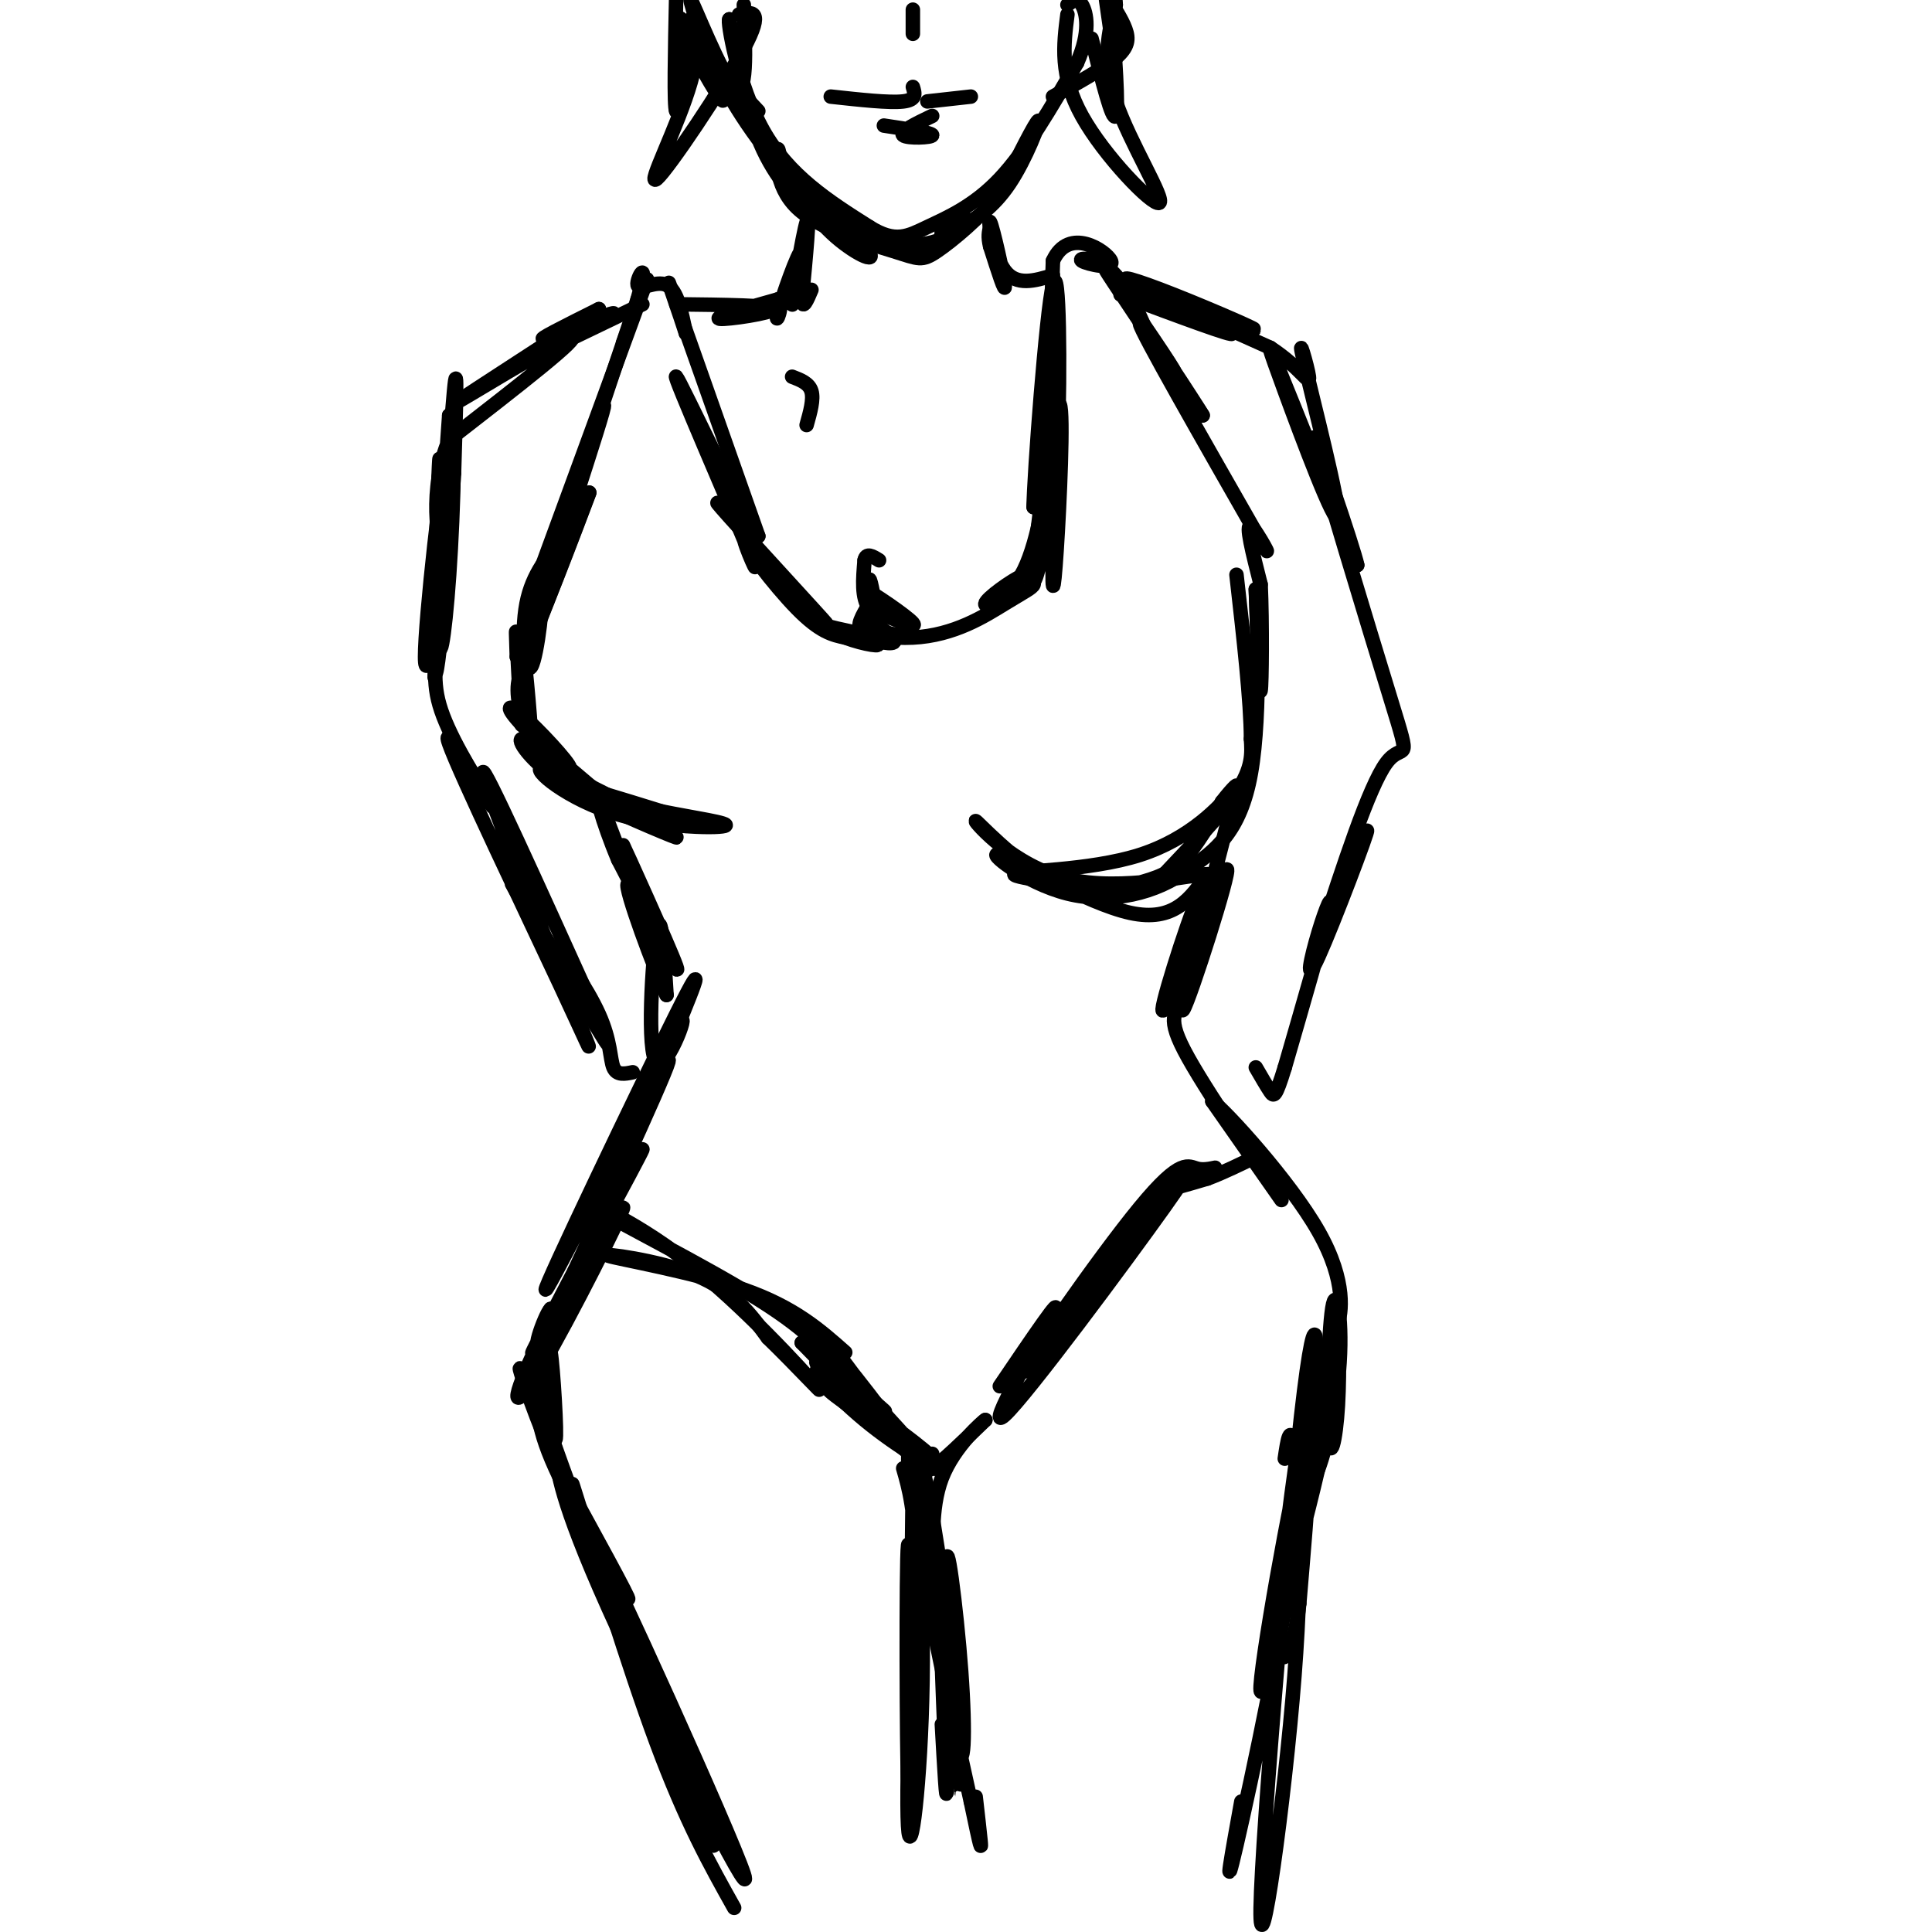 <svg viewBox='0 0 400 400' version='1.1' xmlns='http://www.w3.org/2000/svg' xmlns:xlink='http://www.w3.org/1999/xlink'><g fill='none' stroke='#000000' stroke-width='3' stroke-linecap='round' stroke-linejoin='round'><path d='M182,294c-5.399,-4.286 -10.798,-8.571 -6,-5c4.798,3.571 19.792,15.000 19,15c-0.792,0.000 -17.369,-11.429 -22,-15c-4.631,-3.571 2.685,0.714 10,5'/><path d='M183,294c4.987,3.390 12.454,9.365 12,10c-0.454,0.635 -8.828,-4.069 -16,-10c-7.172,-5.931 -13.140,-13.089 -8,-9c5.140,4.089 21.388,19.426 21,18c-0.388,-1.426 -17.412,-19.615 -19,-21c-1.588,-1.385 12.261,14.033 16,18c3.739,3.967 -2.630,-3.516 -9,-11'/><path d='M180,289c-3.775,-4.997 -8.711,-11.991 -8,-10c0.711,1.991 7.070,12.965 13,19c5.930,6.035 11.432,7.131 10,6c-1.432,-1.131 -9.796,-4.489 -17,-12c-7.204,-7.511 -13.247,-19.176 -10,-17c3.247,2.176 15.785,18.193 17,21c1.215,2.807 -8.892,-7.597 -19,-18'/><path d='M166,278c1.631,0.952 15.208,12.333 17,14c1.792,1.667 -8.202,-6.381 -12,-9c-3.798,-2.619 -1.399,0.190 1,3'/><path d='M115,300c-1.170,-3.988 -2.340,-7.975 -3,-13c-0.660,-5.025 -0.809,-11.087 0,-7c0.809,4.087 2.576,18.325 3,18c0.424,-0.325 -0.495,-15.211 -1,-18c-0.505,-2.789 -0.598,6.518 -1,10c-0.402,3.482 -1.115,1.138 -1,-3c0.115,-4.138 1.057,-10.069 2,-16'/><path d='M114,271c-1.133,1.027 -4.966,11.594 -1,6c3.966,-5.594 15.732,-27.349 16,-27c0.268,0.349 -10.961,22.804 -17,33c-6.039,10.196 -6.887,8.135 0,-6c6.887,-14.135 21.508,-40.344 21,-39c-0.508,1.344 -16.145,30.241 -21,39c-4.855,8.759 1.073,-2.621 7,-14'/><path d='M119,263c7.338,-15.687 22.183,-47.906 19,-43c-3.183,4.906 -24.396,46.936 -25,47c-0.604,0.064 19.399,-41.839 27,-57c7.601,-15.161 2.801,-3.581 -2,8'/><path d='M138,218c-5.089,11.545 -16.811,36.409 -16,34c0.811,-2.409 14.156,-32.089 18,-39c3.844,-6.911 -1.811,8.947 -4,7c-2.189,-1.947 -0.911,-21.699 0,-27c0.911,-5.301 1.456,3.850 2,13'/><path d='M138,206c-2.268,-4.608 -8.939,-22.627 -8,-23c0.939,-0.373 9.489,16.900 9,15c-0.489,-1.900 -10.016,-22.973 -10,-23c0.016,-0.027 9.576,20.992 11,25c1.424,4.008 -5.288,-8.996 -12,-22'/><path d='M128,178c-3.298,-7.750 -5.542,-16.125 -3,-10c2.542,6.125 9.869,26.750 12,32c2.131,5.250 -0.935,-4.875 -4,-15'/><path d='M129,168c6.931,3.263 13.863,6.526 10,5c-3.863,-1.526 -18.520,-7.842 -17,-8c1.520,-0.158 19.217,5.842 20,6c0.783,0.158 -15.348,-5.526 -19,-7c-3.652,-1.474 5.174,1.263 14,4'/><path d='M137,168c6.244,1.281 14.852,2.485 13,3c-1.852,0.515 -14.166,0.341 -24,-3c-9.834,-3.341 -17.188,-9.848 -13,-9c4.188,0.848 19.916,9.052 22,11c2.084,1.948 -9.477,-2.360 -17,-7c-7.523,-4.640 -11.006,-9.611 -10,-10c1.006,-0.389 6.503,3.806 12,8'/><path d='M120,161c3.890,2.890 7.615,6.115 5,4c-2.615,-2.115 -11.570,-9.569 -16,-14c-4.430,-4.431 -4.333,-5.839 -1,-3c3.333,2.839 9.904,9.926 10,11c0.096,1.074 -6.282,-3.865 -9,-9c-2.718,-5.135 -1.777,-10.467 -1,-10c0.777,0.467 1.388,6.734 2,13'/><path d='M110,153c-0.159,-3.829 -1.558,-19.903 -2,-20c-0.442,-0.097 0.073,15.781 0,17c-0.073,1.219 -0.735,-12.223 -1,-17c-0.265,-4.777 -0.132,-0.888 0,3'/><path d='M107,136c1.212,-3.839 4.242,-14.936 5,-14c0.758,0.936 -0.758,13.906 -2,16c-1.242,2.094 -2.212,-6.687 -1,-13c1.212,-6.313 4.606,-10.156 8,-14'/><path d='M117,111c-1.075,4.466 -7.762,22.630 -7,21c0.762,-1.630 8.974,-23.054 9,-23c0.026,0.054 -8.136,21.587 -9,24c-0.864,2.413 5.568,-14.293 12,-31'/><path d='M122,102c-1.840,4.993 -12.441,32.976 -11,27c1.441,-5.976 14.922,-45.911 14,-45c-0.922,0.911 -16.248,42.668 -16,42c0.248,-0.668 16.071,-43.762 22,-60c5.929,-16.238 1.965,-5.619 -2,5'/><path d='M129,71c-4.711,13.978 -15.489,46.422 -16,48c-0.511,1.578 9.244,-27.711 19,-57'/><path d='M132,62c2.631,-9.381 -0.292,-4.333 0,-3c0.292,1.333 3.798,-1.048 6,0c2.202,1.048 3.101,5.524 4,10'/><path d='M142,69c-0.844,-2.711 -4.956,-14.489 -3,-9c1.956,5.489 9.978,28.244 18,51'/><path d='M157,111c-2.029,-1.866 -16.102,-32.030 -17,-33c-0.898,-0.970 11.378,27.256 15,36c3.622,8.744 -1.409,-1.992 -1,-3c0.409,-1.008 6.260,7.712 7,9c0.740,1.288 -3.630,-4.856 -8,-11'/><path d='M153,109c-3.178,-3.779 -7.122,-7.728 -2,-2c5.122,5.728 19.311,21.133 20,22c0.689,0.867 -12.122,-12.805 -15,-15c-2.878,-2.195 4.178,7.087 9,12c4.822,4.913 7.411,5.456 10,6'/><path d='M175,132c3.884,1.473 8.594,2.154 6,1c-2.594,-1.154 -12.494,-4.143 -12,-4c0.494,0.143 11.380,3.420 20,3c8.620,-0.420 14.975,-4.536 19,-7c4.025,-2.464 5.722,-3.275 6,-4c0.278,-0.725 -0.861,-1.362 -2,-2'/><path d='M212,119c-2.526,1.123 -7.842,4.930 -8,6c-0.158,1.070 4.842,-0.596 8,-7c3.158,-6.404 4.474,-17.544 5,-20c0.526,-2.456 0.263,3.772 0,10'/><path d='M217,108c-0.976,6.218 -3.417,16.764 -3,10c0.417,-6.764 3.692,-30.837 5,-34c1.308,-3.163 0.650,14.585 0,26c-0.650,11.415 -1.290,16.496 -1,4c0.290,-12.496 1.512,-42.570 1,-47c-0.512,-4.430 -2.756,16.785 -5,38'/><path d='M214,105c0.037,-6.169 2.628,-40.592 4,-46c1.372,-5.408 1.523,18.198 1,32c-0.523,13.802 -1.721,17.801 -2,10c-0.279,-7.801 0.360,-27.400 1,-47'/><path d='M218,54c3.306,-7.284 11.072,-1.994 12,0c0.928,1.994 -4.981,0.691 -6,0c-1.019,-0.691 2.852,-0.769 6,2c3.148,2.769 5.574,8.384 8,14'/><path d='M238,70c3.155,4.786 7.042,9.750 4,5c-3.042,-4.750 -13.012,-19.214 -13,-19c0.012,0.214 10.006,15.107 20,30'/><path d='M249,86c-0.889,-1.556 -13.111,-20.444 -13,-19c0.111,1.444 12.556,23.222 25,45'/><path d='M261,112c3.356,5.800 -0.756,-2.200 -2,-3c-1.244,-0.800 0.378,5.600 2,12'/><path d='M261,121c0.356,7.689 0.244,20.911 0,22c-0.244,1.089 -0.622,-9.956 -1,-21'/><path d='M260,122c0.200,4.289 1.200,25.511 -1,38c-2.200,12.489 -7.600,16.244 -13,20'/><path d='M246,180c-6.445,4.928 -16.057,7.249 -25,5c-8.943,-2.249 -17.215,-9.067 -14,-8c3.215,1.067 17.919,10.019 27,12c9.081,1.981 12.541,-3.010 16,-8'/><path d='M250,181c-2.765,-0.095 -17.677,3.667 -29,1c-11.323,-2.667 -19.056,-11.764 -19,-12c0.056,-0.236 7.902,8.390 15,12c7.098,3.610 13.450,2.203 18,1c4.550,-1.203 7.300,-2.201 10,-5c2.700,-2.799 5.350,-7.400 8,-12'/><path d='M253,166c2.338,-3.047 4.183,-4.664 2,-2c-2.183,2.664 -8.396,9.609 -19,13c-10.604,3.391 -25.601,3.229 -26,4c-0.399,0.771 13.800,2.475 21,3c7.200,0.525 7.400,-0.128 11,-4c3.600,-3.872 10.600,-10.963 14,-16c3.400,-5.037 3.200,-8.018 3,-11'/><path d='M259,153c0.000,-7.500 -1.500,-20.750 -3,-34'/><path d='M255,167c-5.700,22.129 -11.400,44.258 -10,42c1.400,-2.258 9.901,-28.904 9,-29c-0.901,-0.096 -11.204,26.359 -13,29c-1.796,2.641 4.915,-18.531 7,-23c2.085,-4.469 -0.458,7.766 -3,20'/><path d='M245,206c-1.536,4.071 -3.875,4.250 1,13c4.875,8.750 16.964,26.071 19,29c2.036,2.929 -5.982,-8.536 -14,-20'/><path d='M251,228c2.571,1.833 16.000,16.417 22,27c6.000,10.583 4.571,17.167 4,19c-0.571,1.833 -0.286,-1.083 0,-4'/><path d='M277,270c0.126,3.296 0.441,13.535 0,21c-0.441,7.465 -1.636,12.156 -2,6c-0.364,-6.156 0.104,-23.158 1,-27c0.896,-3.842 2.220,5.475 1,16c-1.220,10.525 -4.982,22.257 -5,19c-0.018,-3.257 3.709,-21.502 4,-24c0.291,-2.498 -2.855,10.751 -6,24'/><path d='M270,305c1.385,-4.075 7.849,-26.262 7,-20c-0.849,6.262 -9.010,40.972 -11,44c-1.990,3.028 2.191,-25.624 4,-38c1.809,-12.376 1.244,-8.474 2,-6c0.756,2.474 2.831,3.519 0,20c-2.831,16.481 -10.570,48.399 -11,45c-0.430,-3.399 6.449,-42.114 9,-51c2.551,-8.886 0.776,12.057 -1,33'/><path d='M269,332c-0.822,7.711 -2.378,10.489 -3,11c-0.622,0.511 -0.311,-1.244 0,-3'/><path d='M187,304c1.209,4.182 2.418,8.364 3,22c0.582,13.636 0.537,36.727 0,31c-0.537,-5.727 -1.568,-40.273 -2,-37c-0.432,3.273 -0.266,44.364 0,48c0.266,3.636 0.633,-30.182 1,-64'/><path d='M189,304c0.810,-2.655 2.333,22.708 2,44c-0.333,21.292 -2.524,38.512 -3,30c-0.476,-8.512 0.762,-42.756 2,-77'/><path d='M190,301c2.858,4.604 9.003,54.616 9,59c-0.003,4.384 -6.155,-36.858 -9,-52c-2.845,-15.142 -2.384,-4.183 0,11c2.384,15.183 6.692,34.592 11,54'/><path d='M201,373c2.200,10.578 2.200,10.022 2,8c-0.200,-2.022 -0.600,-5.511 -1,-9'/><path d='M193,301c-0.917,2.083 -1.833,4.167 0,3c1.833,-1.167 6.417,-5.583 11,-10'/><path d='M204,294c-0.270,0.096 -6.443,5.335 -9,12c-2.557,6.665 -1.496,14.756 -2,15c-0.504,0.244 -2.573,-7.359 -3,-9c-0.427,-1.641 0.786,2.679 2,7'/><path d='M192,319c1.541,10.906 4.394,34.670 6,42c1.606,7.330 1.966,-1.773 1,-15c-0.966,-13.227 -3.259,-30.576 -3,-21c0.259,9.576 3.070,46.078 3,46c-0.070,-0.078 -3.020,-36.737 -4,-43c-0.980,-6.263 0.010,17.868 1,42'/><path d='M196,370c0.000,4.833 -0.500,-4.083 -1,-13'/><path d='M112,287c-0.733,3.556 -1.467,7.111 3,17c4.467,9.889 14.133,26.111 15,27c0.867,0.889 -7.067,-13.556 -15,-28'/><path d='M115,303c-5.357,-12.560 -11.250,-29.958 -4,-12c7.250,17.958 27.643,71.274 31,80c3.357,8.726 -10.321,-27.137 -24,-63'/><path d='M118,308c-4.440,-12.007 -3.542,-10.526 -3,-7c0.542,3.526 0.726,9.095 11,32c10.274,22.905 30.637,63.146 28,55c-2.637,-8.146 -28.274,-64.678 -31,-69c-2.726,-4.322 17.458,43.567 23,58c5.542,14.433 -3.560,-4.591 -10,-20c-6.440,-15.409 -10.220,-27.205 -14,-39'/><path d='M122,318c-3.381,-9.905 -4.833,-15.167 -2,-6c2.833,9.167 9.952,32.762 16,49c6.048,16.238 11.024,25.119 16,34'/><path d='M266,302c0.568,-3.841 1.136,-7.683 2,-2c0.864,5.683 2.025,20.890 0,47c-2.025,26.110 -7.236,63.123 -7,48c0.236,-15.123 5.919,-82.384 9,-107c3.081,-24.616 3.560,-6.589 0,20c-3.560,26.589 -11.160,61.740 -14,74c-2.840,12.260 -0.920,1.630 1,-9'/><path d='M175,280c-5.262,-4.661 -10.524,-9.321 -21,-13c-10.476,-3.679 -26.167,-6.375 -28,-7c-1.833,-0.625 10.190,0.821 18,4c7.810,3.179 11.405,8.089 15,13'/><path d='M159,277c5.785,5.608 12.749,13.127 10,10c-2.749,-3.127 -15.211,-16.900 -27,-26c-11.789,-9.100 -22.905,-13.527 -19,-11c3.905,2.527 22.830,12.008 34,19c11.170,6.992 14.585,11.496 18,16'/><path d='M207,287c6.780,-10.006 13.560,-20.012 11,-15c-2.560,5.012 -14.458,25.042 -10,21c4.458,-4.042 25.274,-32.155 33,-43c7.726,-10.845 2.363,-4.423 -3,2'/><path d='M238,252c-7.640,9.496 -25.239,32.235 -26,32c-0.761,-0.235 15.315,-23.444 24,-34c8.685,-10.556 9.977,-8.458 12,-8c2.023,0.458 4.775,-0.723 3,0c-1.775,0.723 -8.079,3.349 -9,4c-0.921,0.651 3.539,-0.675 8,-2'/><path d='M250,244c3.167,-1.167 7.083,-3.083 11,-5'/><path d='M133,63c-12.125,5.851 -24.250,11.702 -23,11c1.250,-0.702 15.875,-7.958 17,-9c1.125,-1.042 -11.250,4.131 -14,5c-2.750,0.869 4.125,-2.565 11,-6'/><path d='M124,64c-6.524,4.393 -28.333,18.375 -29,19c-0.667,0.625 19.810,-12.107 23,-13c3.190,-0.893 -10.905,10.054 -25,21'/><path d='M93,91c-4.270,9.734 -2.443,23.568 -1,20c1.443,-3.568 2.504,-24.537 2,-23c-0.504,1.537 -2.573,25.582 -3,29c-0.427,3.418 0.786,-13.791 2,-31'/><path d='M93,86c0.691,-1.190 1.418,11.336 0,26c-1.418,14.664 -4.982,31.466 -5,24c-0.018,-7.466 3.509,-39.199 5,-45c1.491,-5.801 0.946,14.332 0,28c-0.946,13.668 -2.293,20.872 -2,10c0.293,-10.872 2.227,-39.821 3,-48c0.773,-8.179 0.387,4.410 0,17'/><path d='M94,98c-0.987,15.497 -3.455,45.741 -4,41c-0.545,-4.741 0.833,-44.467 1,-44c0.167,0.467 -0.878,41.126 -1,45c-0.122,3.874 0.679,-29.036 1,-37c0.321,-7.964 0.160,9.018 0,26'/><path d='M91,129c-0.489,6.889 -1.711,11.111 0,17c1.711,5.889 6.356,13.444 11,21'/><path d='M102,167c-1.603,-2.438 -11.112,-19.035 -9,-13c2.112,6.035 15.844,34.700 23,50c7.156,15.300 7.734,17.235 2,3c-5.734,-14.235 -17.781,-44.638 -18,-47c-0.219,-2.362 11.391,23.319 23,49'/><path d='M123,209c-1.583,-0.505 -17.040,-26.268 -17,-26c0.040,0.268 15.577,26.566 19,32c3.423,5.434 -5.268,-9.997 -7,-14c-1.732,-4.003 3.495,3.422 6,9c2.505,5.578 2.287,9.308 3,11c0.713,1.692 2.356,1.346 4,1'/><path d='M232,61c12.035,4.493 24.071,8.985 23,8c-1.071,-0.985 -15.248,-7.449 -20,-10c-4.752,-2.551 -0.078,-1.189 8,2c8.078,3.189 19.559,8.205 16,7c-3.559,-1.205 -22.160,-8.630 -24,-9c-1.840,-0.370 13.080,6.315 28,13'/><path d='M263,72c6.361,4.172 8.264,8.102 8,6c-0.264,-2.102 -2.695,-10.234 -1,-3c1.695,7.234 7.516,29.836 7,32c-0.516,2.164 -7.370,-16.110 -11,-26c-3.630,-9.890 -4.037,-11.397 -1,-4c3.037,7.397 9.519,23.699 16,40'/><path d='M281,117c-0.504,-2.884 -9.764,-30.093 -9,-26c0.764,4.093 11.552,39.486 16,54c4.448,14.514 2.557,8.147 -1,13c-3.557,4.853 -8.778,20.927 -14,37'/><path d='M273,195c0.690,-1.100 9.414,-22.350 10,-23c0.586,-0.650 -6.967,19.300 -10,26c-3.033,6.700 -1.547,0.150 0,-5c1.547,-5.150 3.156,-8.900 2,-4c-1.156,4.900 -5.078,18.450 -9,32'/><path d='M266,221c-1.933,6.311 -2.267,6.089 -3,5c-0.733,-1.089 -1.867,-3.044 -3,-5'/><path d='M140,63c9.933,0.111 19.867,0.222 20,1c0.133,0.778 -9.533,2.222 -11,2c-1.467,-0.222 5.267,-2.111 12,-4'/><path d='M161,62c1.507,1.115 -0.726,5.901 0,3c0.726,-2.901 4.411,-13.489 5,-13c0.589,0.489 -1.918,12.055 -2,11c-0.082,-1.055 2.262,-14.730 3,-17c0.738,-2.270 -0.131,6.865 -1,16'/><path d='M166,62c0.167,2.333 1.083,0.167 2,-2'/><path d='M218,57c-3.780,1.143 -7.560,2.286 -10,-1c-2.440,-3.286 -3.542,-11.000 -3,-10c0.542,1.000 2.726,10.714 3,13c0.274,2.286 -1.363,-2.857 -3,-8'/><path d='M205,51c-0.500,-2.000 -0.250,-3.000 0,-4'/><path d='M167,88c0.750,-2.667 1.500,-5.333 1,-7c-0.500,-1.667 -2.250,-2.333 -4,-3'/><path d='M181,129c-1.644,0.711 -3.289,1.422 -3,0c0.289,-1.422 2.511,-4.978 3,-5c0.489,-0.022 -0.756,3.489 -2,7'/><path d='M179,131c1.200,1.711 5.200,2.489 6,2c0.800,-0.489 -1.600,-2.244 -4,-4'/><path d='M181,129c-0.933,-3.067 -1.267,-8.733 -1,-9c0.267,-0.267 1.133,4.867 2,10'/><path d='M182,130c2.044,1.911 6.156,1.689 6,0c-0.156,-1.689 -4.578,-4.844 -9,-8'/><path d='M179,122c1.222,0.444 8.778,5.556 10,7c1.222,1.444 -3.889,-0.778 -9,-3'/><path d='M180,126c-1.667,-2.167 -1.333,-6.083 -1,-10'/><path d='M179,116c0.333,-1.667 1.667,-0.833 3,0'/><path d='M162,35c3.321,5.095 6.643,10.190 11,14c4.357,3.810 9.750,6.333 6,2c-3.750,-4.333 -16.643,-15.524 -18,-17c-1.357,-1.476 8.821,6.762 19,15'/><path d='M180,49c6.308,2.688 12.578,1.907 16,0c3.422,-1.907 3.995,-4.941 3,-5c-0.995,-0.059 -3.560,2.857 -4,4c-0.440,1.143 1.243,0.513 4,-1c2.757,-1.513 6.588,-3.907 10,-9c3.412,-5.093 6.403,-12.884 6,-13c-0.403,-0.116 -4.202,7.442 -8,15'/><path d='M207,40c-3.943,4.951 -9.801,9.827 -13,12c-3.199,2.173 -3.738,1.643 -9,0c-5.262,-1.643 -15.245,-4.399 -20,-9c-4.755,-4.601 -4.280,-11.046 -4,-12c0.280,-0.954 0.366,3.585 3,7c2.634,3.415 7.817,5.708 13,8'/><path d='M177,46c-0.411,0.186 -7.939,-3.348 -15,-11c-7.061,-7.652 -13.656,-19.422 -12,-18c1.656,1.422 11.561,16.037 14,21c2.439,4.963 -2.589,0.275 -6,-7c-3.411,-7.275 -5.206,-17.138 -7,-27'/><path d='M151,4c-0.511,0.022 1.711,13.578 7,23c5.289,9.422 13.644,14.711 22,20'/><path d='M180,47c5.417,3.405 7.958,1.917 12,0c4.042,-1.917 9.583,-4.262 15,-10c5.417,-5.738 10.708,-14.869 16,-24'/><path d='M223,13c2.844,-6.400 1.956,-10.400 1,-12c-0.956,-1.600 -1.978,-0.800 -3,0'/><path d='M172,20c6.083,0.667 12.167,1.333 15,1c2.833,-0.333 2.417,-1.667 2,-3'/><path d='M192,21c0.000,0.000 9.000,-1.000 9,-1'/><path d='M183,26c5.022,0.756 10.044,1.511 10,2c-0.044,0.489 -5.156,0.711 -6,0c-0.844,-0.711 2.578,-2.356 6,-4'/><path d='M189,7c0.000,0.000 0.000,-5.000 0,-5'/><path d='M157,23c-5.163,-5.550 -10.325,-11.100 -12,-12c-1.675,-0.900 0.139,2.852 2,6c1.861,3.148 3.770,5.694 2,2c-1.770,-3.694 -7.220,-13.627 -8,-15c-0.780,-1.373 3.110,5.813 7,13'/><path d='M148,17c-0.560,-3.107 -5.458,-17.375 -5,-17c0.458,0.375 6.274,15.393 9,18c2.726,2.607 2.363,-7.196 2,-17'/><path d='M218,20c5.178,-2.867 10.356,-5.733 13,-8c2.644,-2.267 2.756,-3.933 2,-6c-0.756,-2.067 -2.378,-4.533 -4,-7'/><path d='M229,0c0.000,0.000 1.000,7.000 1,7'/><path d='M221,3c-0.810,6.333 -1.619,12.667 3,21c4.619,8.333 14.667,18.667 16,18c1.333,-0.667 -6.048,-12.333 -9,-21c-2.952,-8.667 -1.476,-14.333 0,-20'/><path d='M231,1c-0.167,-3.667 -0.583,-2.833 -1,-2'/><path d='M230,0c0.833,11.333 1.667,22.667 1,24c-0.667,1.333 -2.833,-7.333 -5,-16'/><path d='M153,3c2.668,-0.571 5.337,-1.142 1,7c-4.337,8.142 -15.678,24.997 -18,27c-2.322,2.003 4.375,-10.845 7,-20c2.625,-9.155 1.179,-14.616 0,-13c-1.179,1.616 -2.089,10.308 -3,19'/><path d='M140,23c-0.500,-0.833 -0.250,-12.417 0,-24'/></g>
</svg>